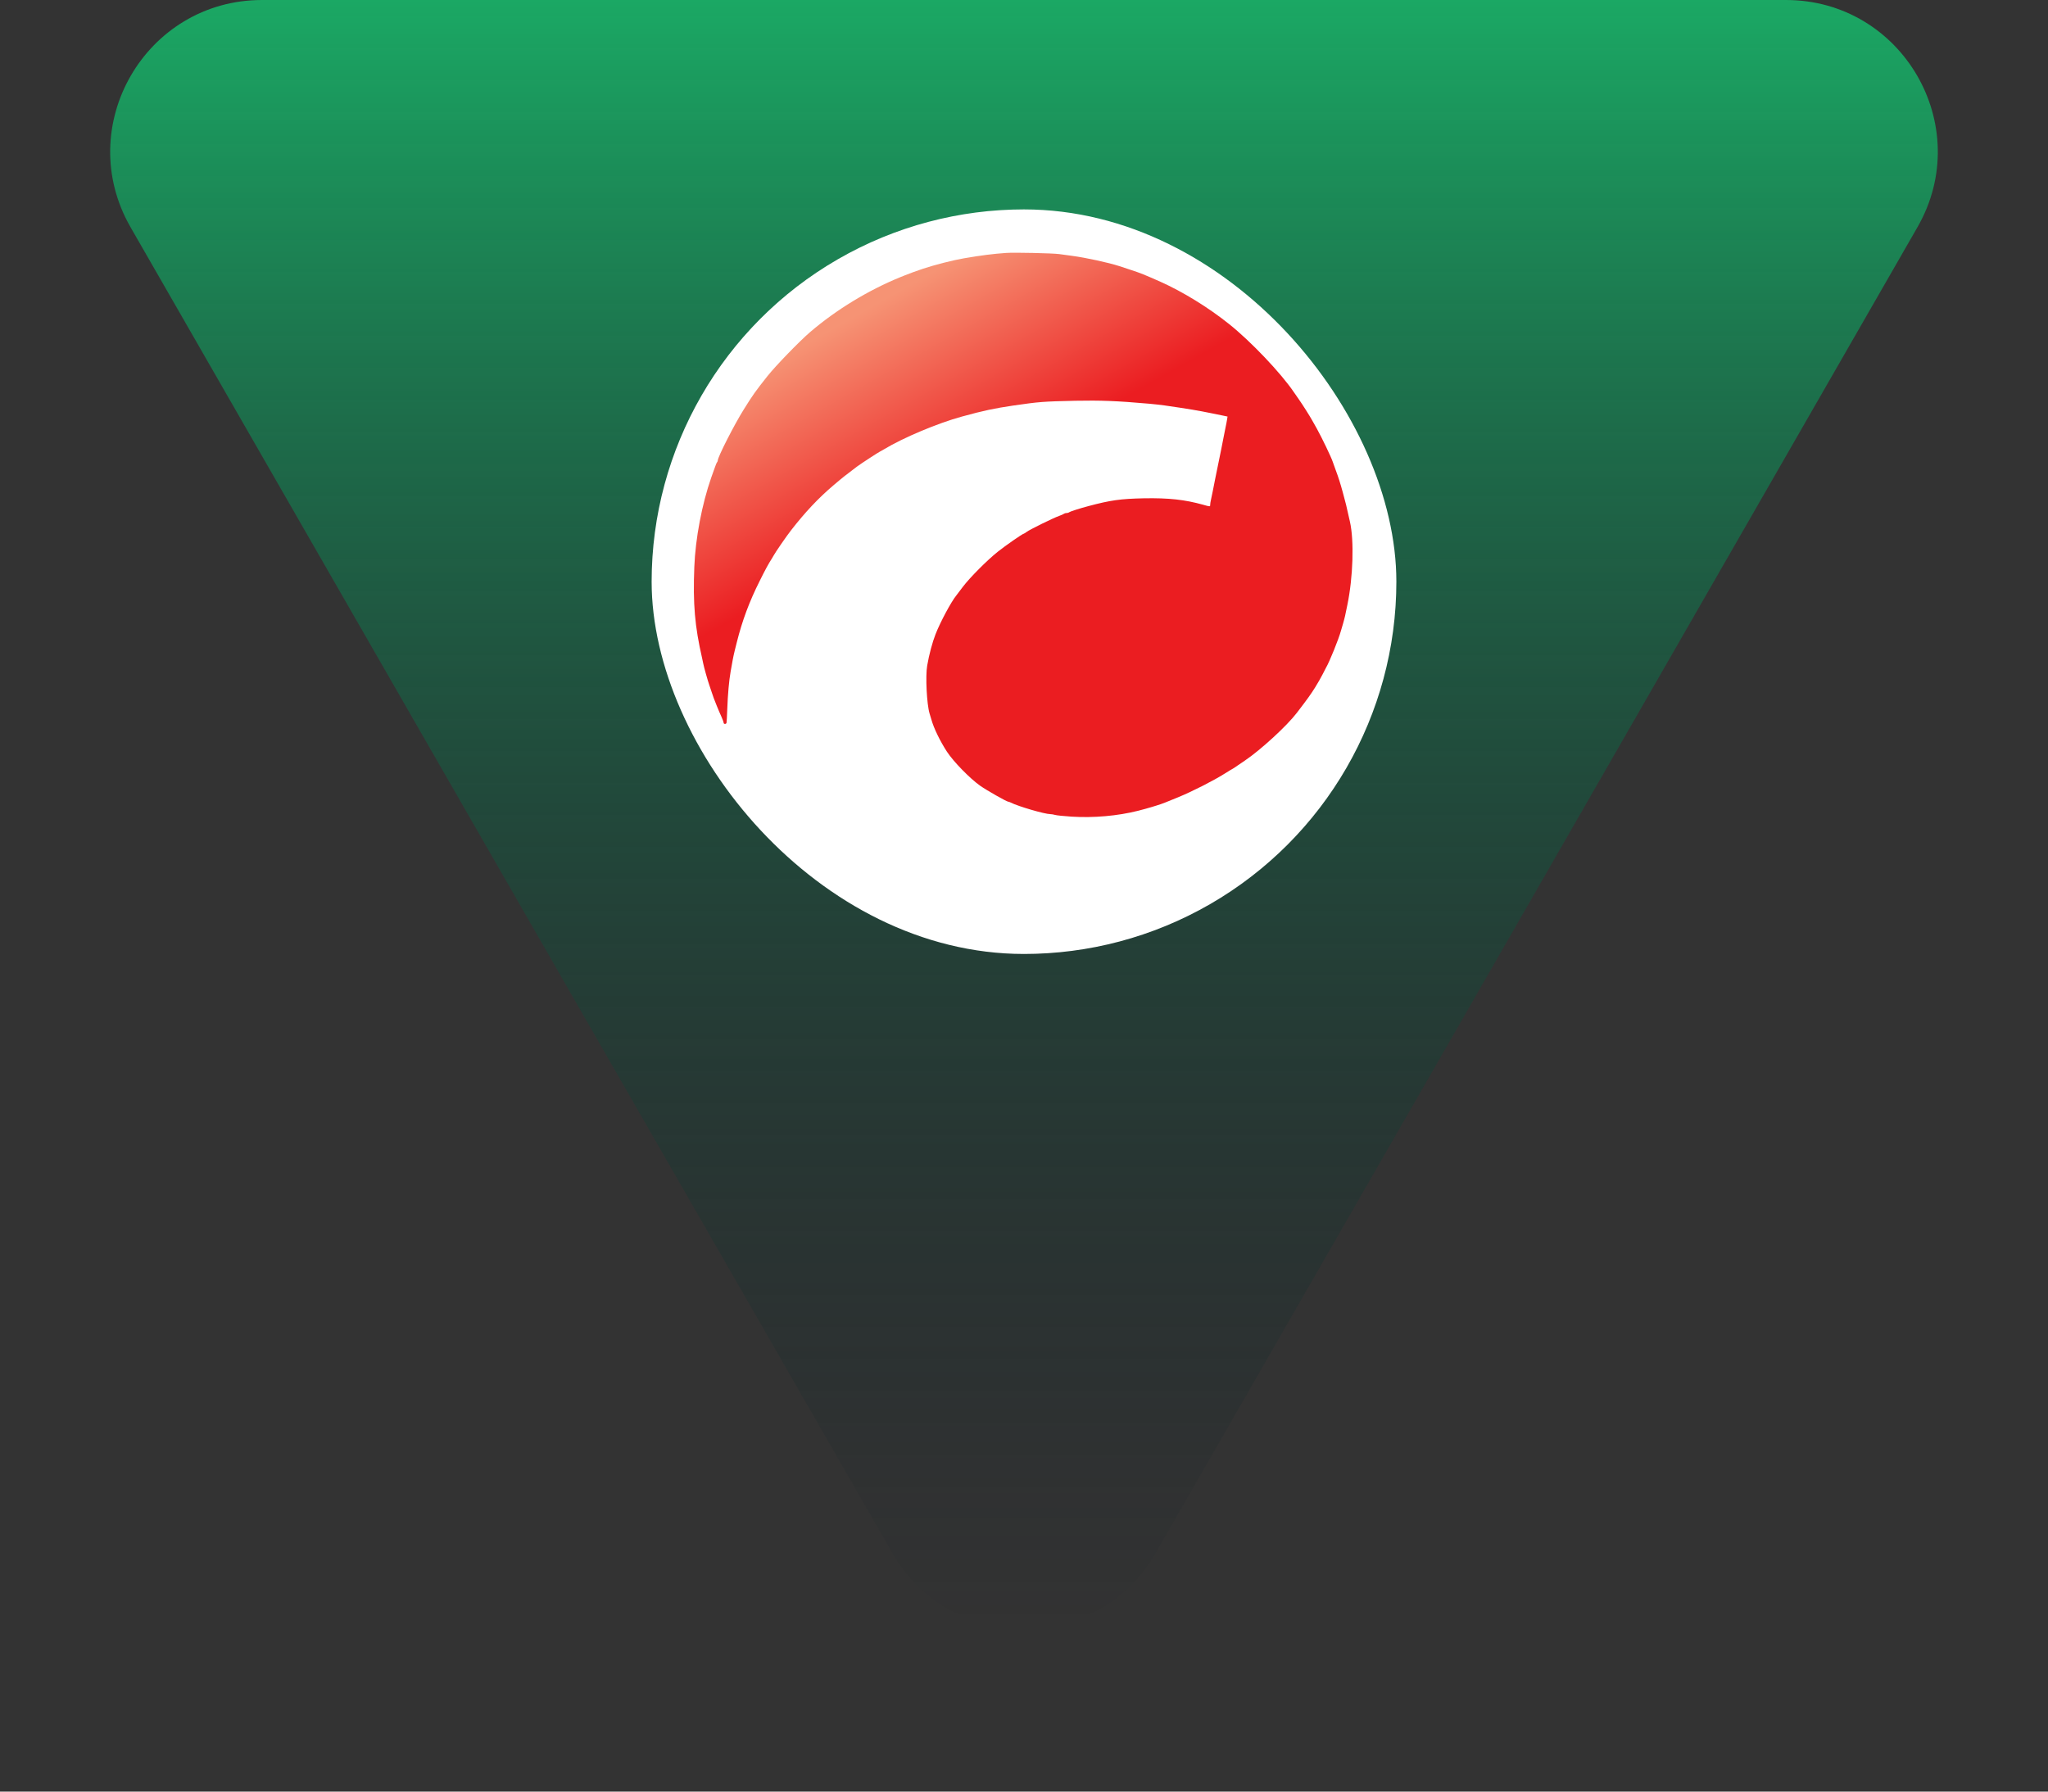 <svg width="88" height="77" viewBox="0 0 88 77" fill="none" xmlns="http://www.w3.org/2000/svg">
<rect x="0" y="0" width="88" height="77" fill="#333333" stroke="none"/>
<path d="M49.652 66.754C47.146 71.116 40.854 71.116 38.348 66.754L5.61 9.766C3.114 5.42 6.251 0 11.262 0L76.738 0C81.749 0 84.886 5.42 82.39 9.766L49.652 66.754Z" fill="url(#paint0_linear_2010_3480)"/>
<g clip-path="url(#clip0_2010_3480)">
<circle cx="44" cy="25" r="16" fill="white"/>
<path d="M43.235 10.87C42.677 10.909 42.169 10.973 41.422 11.101C40.956 11.18 40.167 11.382 39.662 11.549C39.374 11.645 39.008 11.78 38.88 11.834C38.812 11.862 38.723 11.898 38.684 11.912C37.304 12.477 35.939 13.306 34.809 14.273C34.357 14.66 33.319 15.731 32.977 16.164C32.455 16.822 32.348 16.975 31.957 17.601C31.555 18.241 30.844 19.638 30.844 19.784C30.844 19.809 30.83 19.844 30.812 19.866C30.794 19.884 30.748 19.994 30.709 20.111C30.666 20.228 30.602 20.413 30.563 20.52C30.161 21.668 29.881 23.148 29.834 24.36C29.77 25.956 29.856 26.927 30.169 28.289C30.186 28.367 30.208 28.47 30.218 28.52C30.247 28.673 30.407 29.242 30.478 29.444C30.517 29.551 30.567 29.704 30.592 29.782C30.634 29.917 30.688 30.063 30.798 30.333C30.89 30.561 30.908 30.6 31 30.806C31.05 30.92 31.093 31.034 31.093 31.062C31.093 31.126 31.196 31.133 31.217 31.069C31.224 31.048 31.239 30.785 31.249 30.493C31.274 29.821 31.324 29.267 31.395 28.858C31.427 28.68 31.466 28.456 31.484 28.36C31.502 28.26 31.541 28.079 31.573 27.951C31.605 27.823 31.644 27.663 31.662 27.596C31.893 26.675 32.195 25.86 32.643 24.968C32.889 24.47 33.031 24.214 33.162 24.012C33.198 23.958 33.237 23.891 33.251 23.862C33.297 23.766 33.802 23.03 33.987 22.796C34.595 22.013 35.168 21.405 35.804 20.865C36.184 20.541 36.348 20.41 36.817 20.058C36.974 19.94 37.742 19.439 37.813 19.407C37.841 19.393 37.92 19.35 37.984 19.311C38.805 18.813 40.302 18.184 41.333 17.903C42.279 17.643 42.723 17.551 43.537 17.43C44.664 17.267 44.814 17.256 46.2 17.224C47.285 17.203 47.971 17.227 49.386 17.352C49.582 17.37 49.87 17.402 50.026 17.423C51.107 17.579 51.477 17.643 52.071 17.764C52.199 17.793 52.401 17.832 52.526 17.857L52.746 17.903L52.725 18.031C52.714 18.099 52.686 18.259 52.657 18.387C52.633 18.515 52.593 18.707 52.572 18.813C52.526 19.062 52.43 19.535 52.391 19.72C52.362 19.855 52.281 20.257 52.213 20.591C52.142 20.961 52.067 21.331 52.035 21.473C52.014 21.555 52 21.658 52 21.697C52 21.779 51.996 21.779 51.697 21.693C50.908 21.473 50.218 21.398 49.159 21.416C48.142 21.437 47.722 21.498 46.773 21.75C46.385 21.853 45.977 21.985 45.937 22.017C45.92 22.035 45.873 22.049 45.831 22.049C45.788 22.049 45.742 22.063 45.724 22.077C45.703 22.095 45.61 22.138 45.511 22.173C45.262 22.259 44.256 22.756 44.12 22.856C44.06 22.902 44 22.938 43.989 22.938C43.939 22.938 43.203 23.45 42.873 23.713C42.414 24.079 41.674 24.822 41.368 25.227C41.233 25.405 41.109 25.565 41.095 25.587C40.871 25.86 40.401 26.739 40.199 27.258C40.064 27.603 39.921 28.132 39.84 28.609C39.761 29.064 39.822 30.273 39.943 30.668C39.964 30.739 40 30.856 40.021 30.927C40.124 31.3 40.398 31.859 40.689 32.307C40.974 32.74 41.671 33.455 42.119 33.772C42.403 33.971 43.26 34.458 43.331 34.458C43.345 34.458 43.388 34.472 43.424 34.49C43.726 34.65 44.892 34.991 45.137 34.991C45.184 34.991 45.269 35.005 45.329 35.023C45.39 35.044 45.713 35.076 46.044 35.098C46.983 35.158 48.021 35.069 48.906 34.845C49.269 34.756 49.913 34.561 50.062 34.493C50.101 34.479 50.357 34.372 50.631 34.262C51.221 34.02 52.138 33.555 52.618 33.252C52.807 33.132 52.97 33.035 52.977 33.035C52.981 33.035 53.081 32.971 53.194 32.89C53.312 32.812 53.443 32.719 53.493 32.687C54.169 32.232 55.299 31.194 55.722 30.639C56.188 30.031 56.32 29.846 56.512 29.54C56.625 29.359 56.768 29.107 56.832 28.979C56.896 28.854 56.96 28.726 56.977 28.698C57.123 28.452 57.518 27.478 57.617 27.116C57.635 27.055 57.674 26.92 57.706 26.813C57.738 26.707 57.777 26.554 57.795 26.476C57.813 26.397 57.856 26.18 57.895 25.995C58.14 24.811 58.19 23.24 58.005 22.422C57.838 21.675 57.831 21.643 57.703 21.178C57.589 20.762 57.514 20.523 57.386 20.182C57.333 20.044 57.28 19.894 57.265 19.844C57.205 19.656 56.796 18.806 56.583 18.422C56.522 18.316 56.437 18.163 56.391 18.081C56.27 17.864 55.978 17.402 55.808 17.16C55.726 17.043 55.633 16.907 55.598 16.858C55.036 16.029 53.749 14.675 52.817 13.931C51.921 13.213 50.826 12.541 49.866 12.111C49.169 11.802 49.013 11.738 48.586 11.599C48.401 11.539 48.177 11.464 48.089 11.435C47.63 11.286 46.666 11.076 46.062 10.995C45.916 10.973 45.667 10.941 45.511 10.92C45.226 10.881 43.573 10.845 43.235 10.87Z" fill="url(#paint1_linear_2010_3480)"/>
</g>
<defs>
<linearGradient id="paint0_linear_2010_3480" x1="44" y1="0" x2="44" y2="70.074" gradientUnits="userSpaceOnUse">
<stop stop-color="#1BA864"/>
<stop offset="1" stop-color="#05111F" stop-opacity="0"/>
</linearGradient>
<linearGradient id="paint1_linear_2010_3480" x1="38.951" y1="12.324" x2="43.271" y2="19.969" gradientUnits="userSpaceOnUse">
<stop stop-color="#F69374"/>
<stop offset="1" stop-color="#EB1D21"/>
</linearGradient>
<clipPath id="clip0_2010_3480">
<rect x="28" y="9" width="32" height="32" rx="16" fill="white"/>
</clipPath>
</defs>
</svg>
